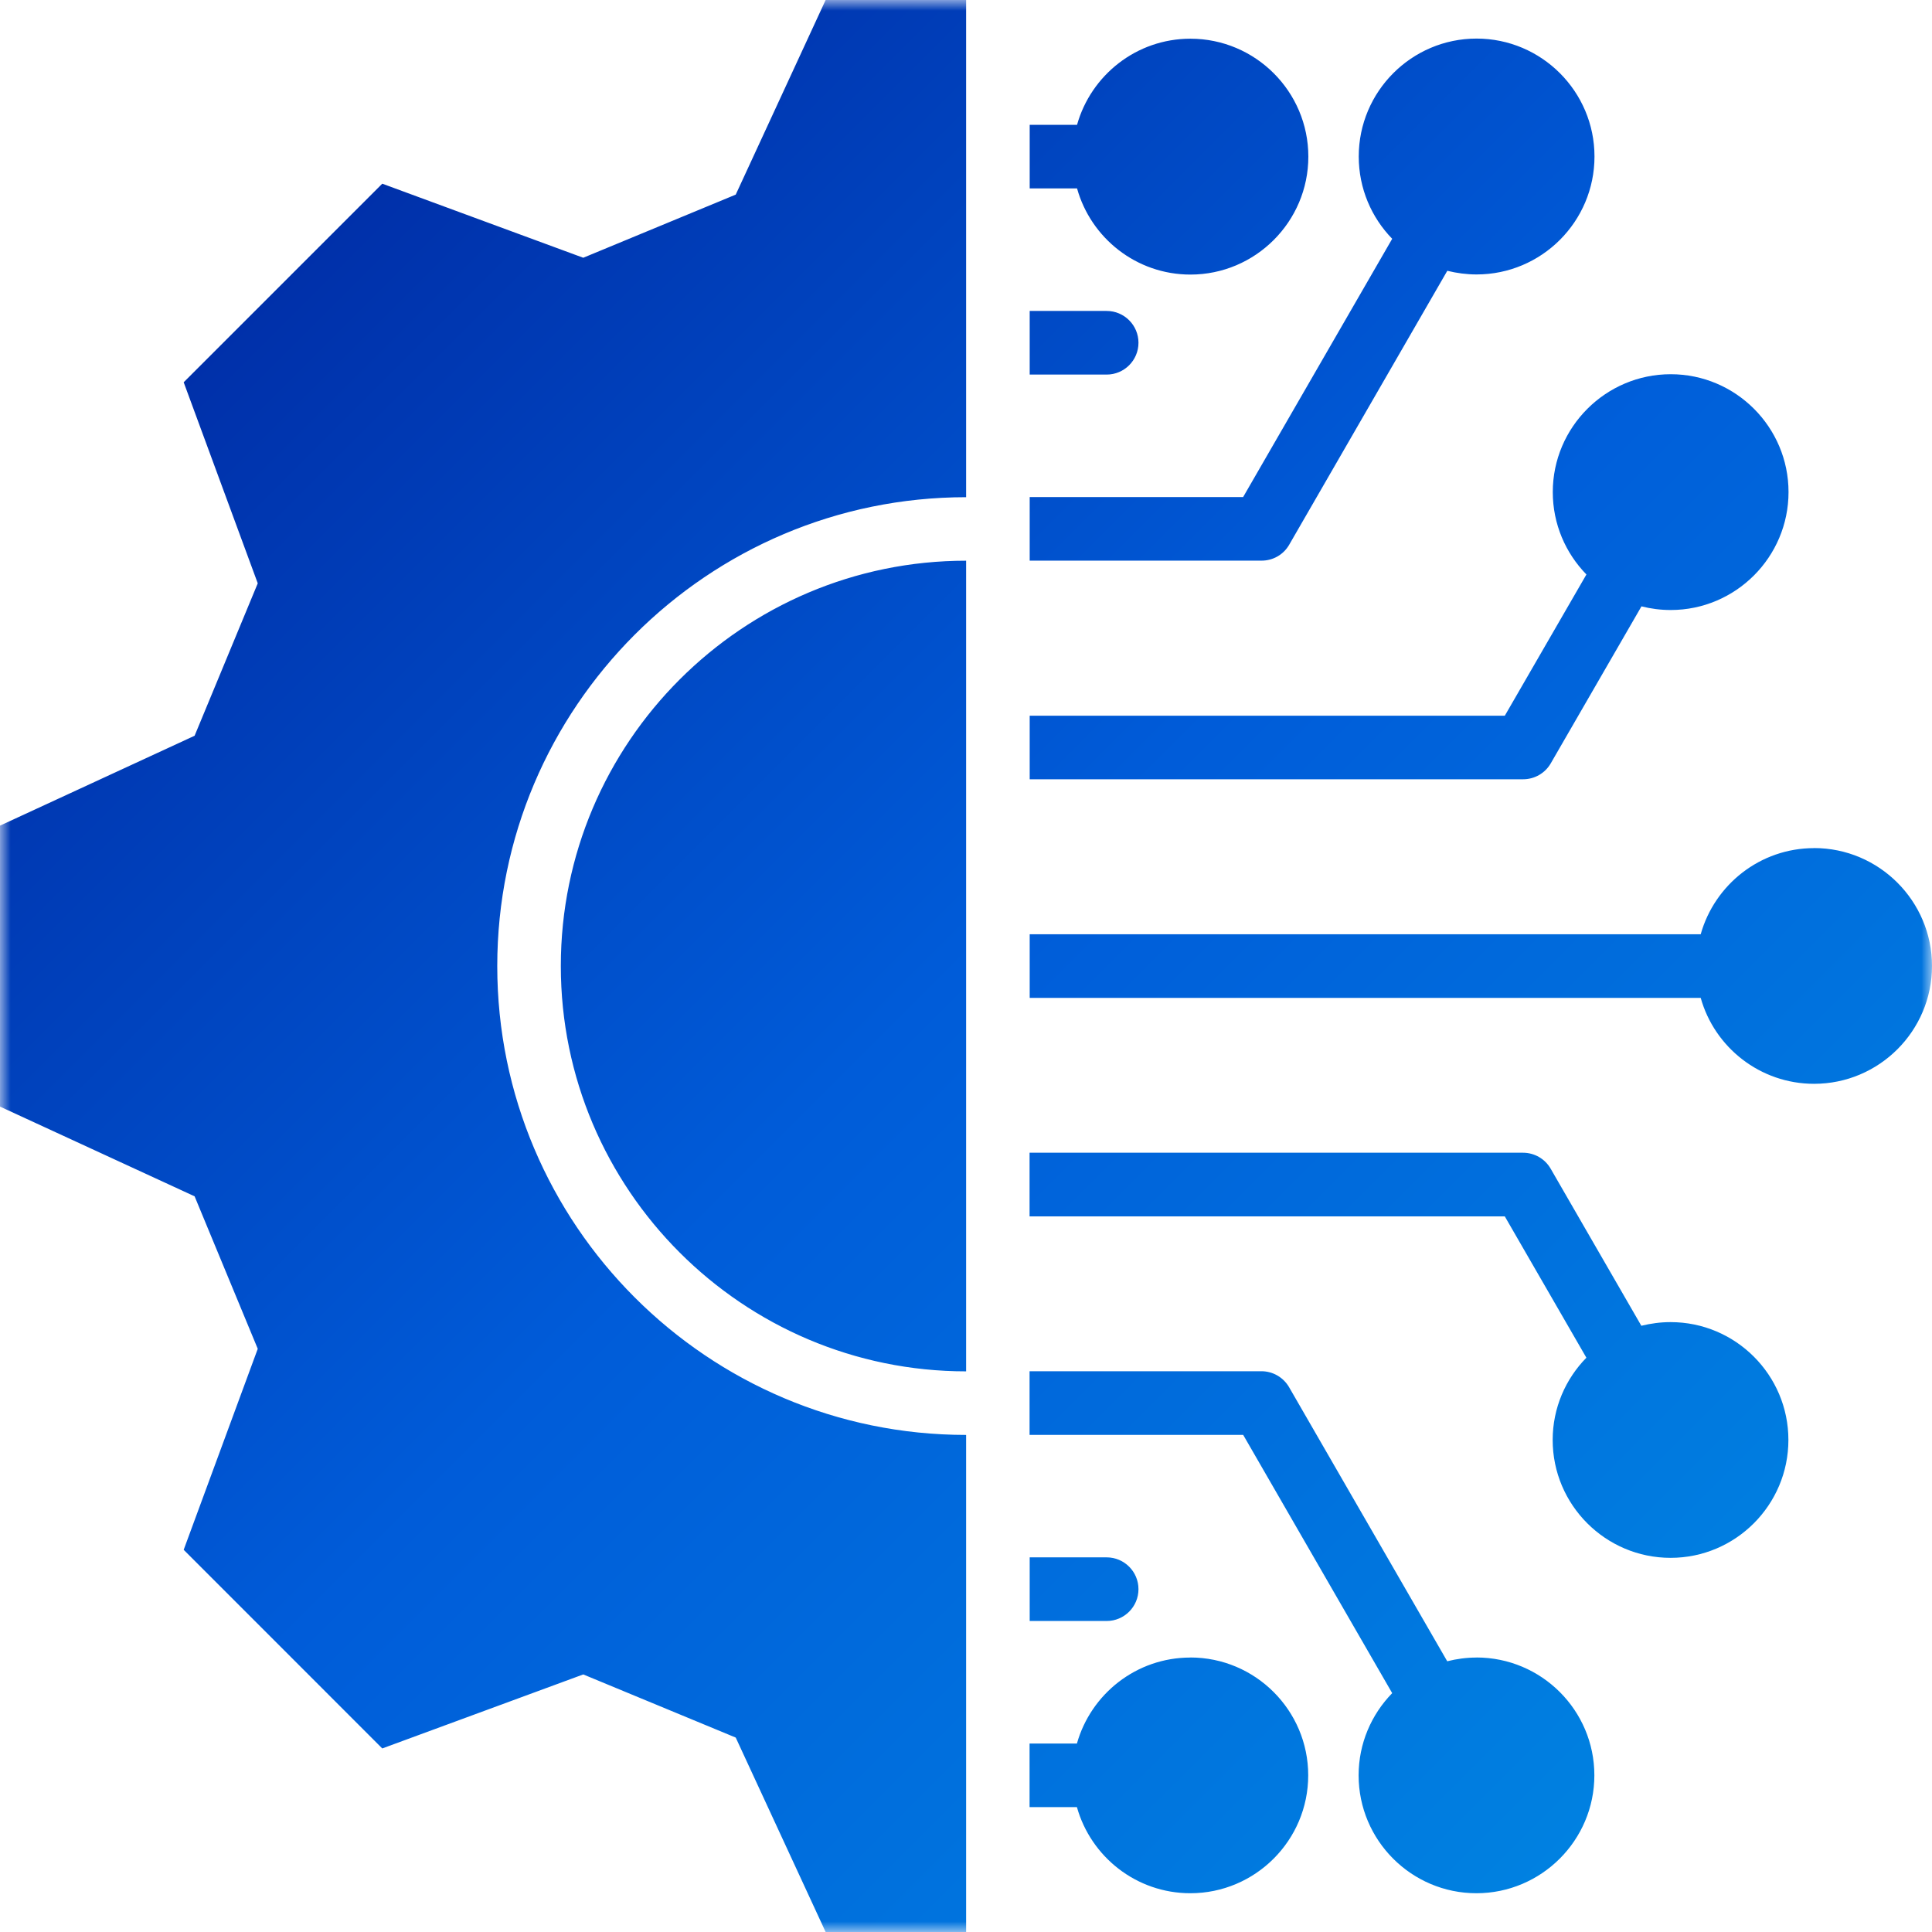 <svg width="92" height="92" viewBox="0 0 92 92" fill="none" xmlns="http://www.w3.org/2000/svg">
<g clip-path="url(#clip0_4755_43845)">
<g clip-path="url(#clip1_4755_43845)">
<mask id="mask0_4755_43845" style="mask-type:luminance" maskUnits="userSpaceOnUse" x="0" y="0" width="92" height="92">
<path d="M92 0H0V92H92V0Z" fill="white"/>
</mask>
<g mask="url(#mask0_4755_43845)">
<path fill-rule="evenodd" clip-rule="evenodd" d="M46.006 68.33V92H39.316L35.035 82.742L27.774 79.735L18.203 83.259L8.747 73.8L12.274 64.229L9.267 56.968L0 52.695V39.316L9.267 35.035L12.274 27.777L8.747 18.203L18.203 8.747L27.774 12.274L35.035 9.267L39.316 0H46.006V23.676C33.692 23.676 23.679 33.692 23.679 46.003C23.679 58.317 33.697 68.33 46.006 68.33ZM26.706 46.003C26.706 56.645 35.363 65.303 46.006 65.303V26.7C35.363 26.7 26.706 35.355 26.706 45.997V46.003ZM49.033 8.971H51.288C51.947 11.336 54.117 13.075 56.686 13.075C59.783 13.075 62.302 10.552 62.302 7.459C62.302 4.362 59.783 1.843 56.686 1.843C54.117 1.843 51.952 3.581 51.288 5.944H49.033V8.971ZM59.202 23.67H49.033V26.697H60.079C60.621 26.697 61.12 26.41 61.39 25.94L68.919 12.895C69.366 13.005 69.833 13.069 70.312 13.069C73.409 13.069 75.928 10.55 75.928 7.453C75.928 4.359 73.409 1.837 70.312 1.837C67.218 1.837 64.702 4.359 64.702 7.453C64.702 8.977 65.311 10.361 66.295 11.371L59.199 23.665L59.202 23.67ZM54.213 75.675C54.213 74.839 53.534 74.16 52.698 74.16H49.033V77.19H52.698C53.534 77.19 54.213 76.511 54.213 75.675ZM54.213 16.322C54.213 15.486 53.534 14.807 52.698 14.807H49.033V17.837H52.698C53.534 17.837 54.213 17.158 54.213 16.322ZM73.942 23.432C73.942 24.956 74.552 26.34 75.544 27.356L71.658 34.081H49.033V37.108H72.532C73.072 37.108 73.574 36.82 73.844 36.353L78.165 28.874C78.609 28.987 79.076 29.048 79.558 29.048C82.649 29.048 85.168 26.529 85.168 23.432C85.168 20.339 82.652 17.82 79.558 17.82C76.467 17.82 73.942 20.339 73.942 23.432ZM86.384 40.387C83.816 40.387 81.651 42.126 80.986 44.488H49.033V47.518H80.986C81.645 49.874 83.816 51.61 86.384 51.61C89.481 51.61 92 49.094 92 45.997C92 42.909 89.481 40.384 86.384 40.384V40.387ZM79.552 62.958C79.071 62.958 78.609 63.022 78.159 63.132L73.838 55.647C73.568 55.18 73.066 54.892 72.526 54.892H49.027V57.922H71.656L75.542 64.653C74.552 65.662 73.937 67.047 73.937 68.568C73.937 71.664 76.456 74.183 79.552 74.183C82.646 74.183 85.162 71.664 85.162 68.568C85.162 65.474 82.646 62.958 79.552 62.958ZM70.306 78.931C69.827 78.931 69.363 78.995 68.916 79.108L61.385 66.057C61.115 65.59 60.613 65.297 60.073 65.297H49.027V68.327H59.199L66.295 80.626C65.308 81.636 64.696 83.021 64.696 84.538C64.696 87.635 67.212 90.154 70.306 90.154C73.397 90.154 75.922 87.635 75.922 84.538C75.922 81.442 73.403 78.928 70.306 78.928V78.931ZM56.683 78.931C54.112 78.931 51.947 80.667 51.282 83.026H49.027V86.053H51.282C51.944 88.416 54.112 90.154 56.683 90.154C59.777 90.154 62.296 87.635 62.296 84.538C62.296 81.445 59.777 78.928 56.683 78.928V78.931Z" fill="url(#paint0_linear_4755_43845)"/>
</g>
</g>
</g>
<defs>
<linearGradient id="paint0_linear_4755_43845" x1="0" y1="0" x2="92" y2="92" gradientUnits="userSpaceOnUse">
<stop stop-color="#001E96"/>
<stop offset="0.5" stop-color="#005CD9"/>
<stop offset="1" stop-color="#008CE3"/>
</linearGradient>
<clipPath id="clip0_4755_43845">
<rect width="92" height="92" fill="white"/>
</clipPath>
<clipPath id="clip1_4755_43845">
<rect width="92" height="92" fill="white"/>
</clipPath>
</defs>
</svg>
